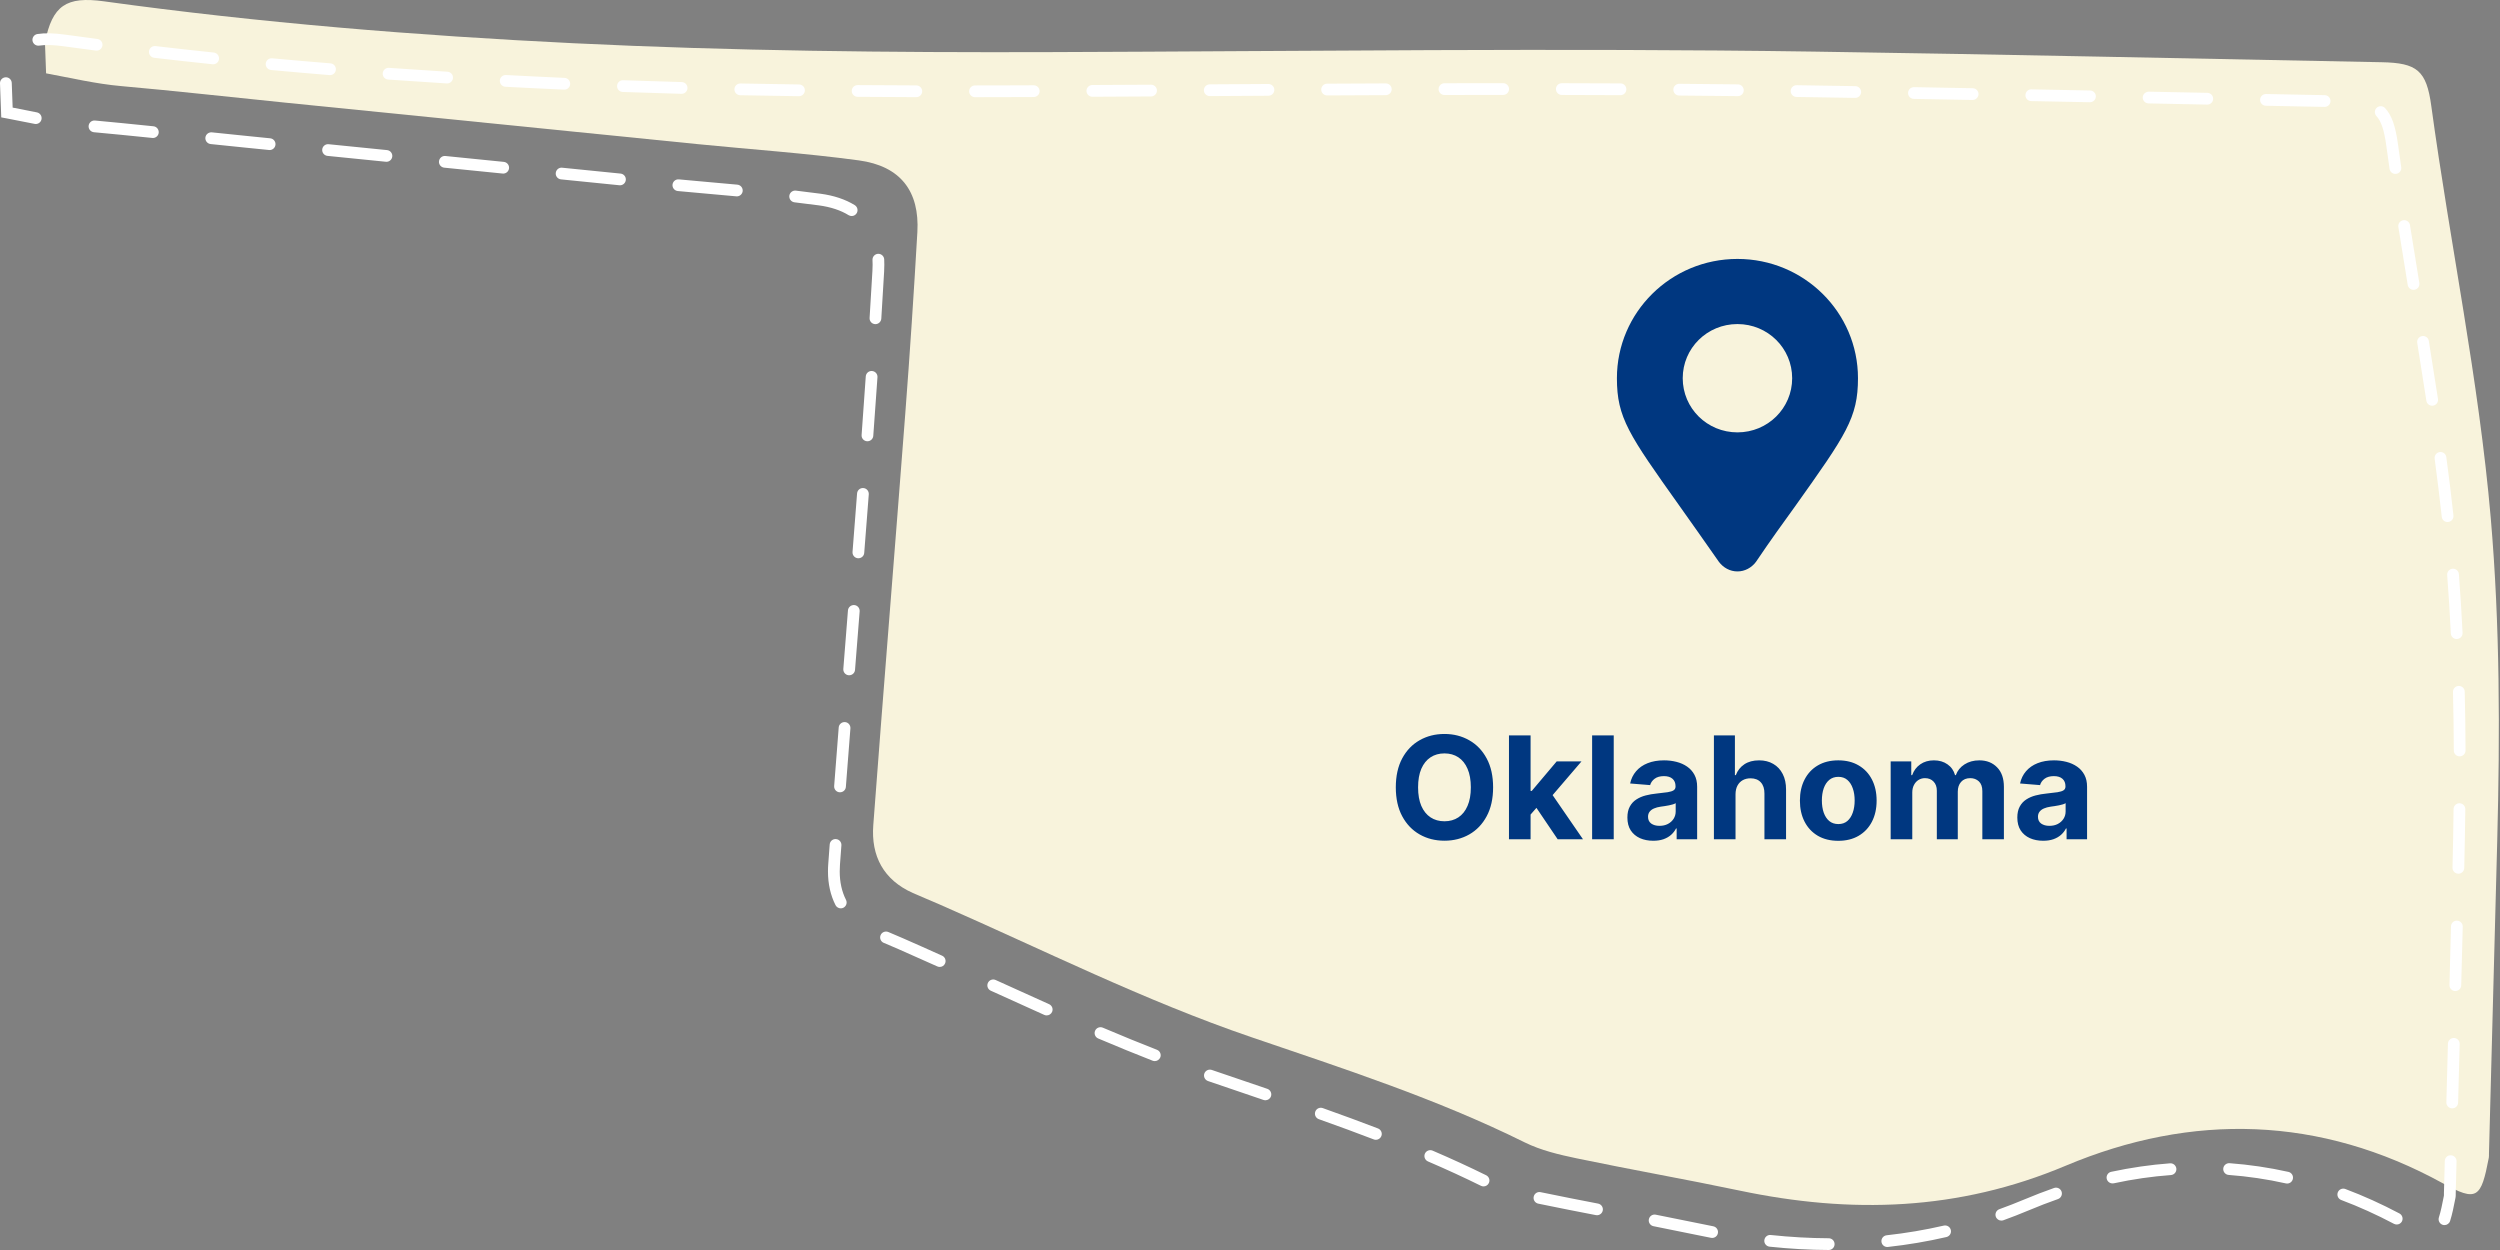 <svg width="280" height="140" viewBox="0 0 280 140" fill="none" xmlns="http://www.w3.org/2000/svg">
<rect x="0" y="0" width="280" height="140" fill="#808080" stroke="none"/>
<path d="M5.162 8.214C5.118 7.061 5.079 5.903 5.035 4.75C5.864 0.61 7.412 -0.434 11.644 0.149C29.094 2.561 46.628 3.982 64.223 4.842C81.962 5.706 99.719 5.894 117.468 5.837C146.04 5.741 174.607 5.359 203.179 5.78C224.366 6.092 245.548 6.565 266.73 6.969C270.708 7.043 271.765 7.885 272.304 11.867C274.405 27.274 277.628 42.523 278.966 58.039C280.001 70.064 280.001 82.115 279.69 94.171C279.387 105.859 279.071 117.542 278.764 129.229C278.76 129.374 278.773 129.523 278.747 129.668C277.878 134.216 277.427 134.632 273.607 132.532C259.867 124.975 245.517 124.598 231.343 130.567C219.314 135.632 207.306 135.966 194.868 133.352C188.794 132.076 182.681 131.006 176.607 129.738C174.616 129.322 172.568 128.839 170.761 127.944C160.907 123.059 150.478 119.691 140.119 116.152C128.129 112.056 116.832 106.376 105.263 101.311C104.258 100.872 103.245 100.46 102.245 100.017C98.956 98.552 97.549 95.877 97.807 92.43C98.956 77.063 100.219 61.701 101.39 46.334C101.908 39.562 102.355 32.782 102.745 26.002C103.009 21.419 100.855 18.595 96.189 17.963C90.185 17.152 84.133 16.74 78.103 16.139C62.697 14.595 47.294 13.043 31.892 11.49C25.788 10.876 19.692 10.183 13.583 9.644C10.723 9.39 7.96 8.732 5.162 8.214Z" fill="#F8F3DC"/>
<path d="M4.004 13.889C3.961 13.889 3.921 13.884 3.877 13.875L2.79 13.661C2.079 13.52 1.369 13.375 0.658 13.244L0.141 13.147L0 9.336C-0.013 8.972 0.272 8.67 0.632 8.657C0.996 8.639 1.303 8.924 1.316 9.288L1.417 12.051C1.961 12.156 2.505 12.261 3.048 12.371L4.132 12.586C4.487 12.656 4.719 13.003 4.649 13.358C4.588 13.669 4.316 13.889 4.004 13.889Z" fill="white"/>
<path d="M204.815 140C202.657 139.991 200.425 139.864 198.188 139.627C197.829 139.588 197.565 139.263 197.605 138.904C197.644 138.544 197.964 138.277 198.328 138.321C200.526 138.553 202.71 138.676 204.819 138.685C205.183 138.685 205.477 138.983 205.473 139.347C205.473 139.706 205.179 140 204.815 140ZM211.376 139.663C211.042 139.663 210.757 139.413 210.722 139.075C210.683 138.715 210.946 138.391 211.305 138.351C213.459 138.114 215.612 137.75 217.704 137.268C218.059 137.189 218.41 137.404 218.493 137.759C218.577 138.114 218.353 138.465 218.002 138.549C215.858 139.044 213.656 139.417 211.45 139.658C211.424 139.663 211.397 139.663 211.376 139.663ZM191.759 138.649C191.719 138.649 191.676 138.645 191.632 138.636C191.202 138.553 190.777 138.465 190.347 138.378C188.812 138.057 187.172 137.724 185.189 137.334C184.834 137.264 184.602 136.917 184.672 136.562C184.742 136.207 185.084 135.97 185.444 136.044C187.435 136.435 189.079 136.768 190.619 137.088C191.04 137.176 191.461 137.264 191.882 137.343C192.237 137.413 192.474 137.755 192.404 138.114C192.347 138.435 192.07 138.649 191.759 138.649ZM273.782 137.211C273.716 137.211 273.646 137.202 273.58 137.18C273.234 137.071 273.045 136.698 273.155 136.351C273.365 135.702 273.55 134.799 273.716 133.926C273.725 133.891 273.721 133.856 273.721 133.821V133.676V133.597L273.817 130.032C273.826 129.668 274.128 129.37 274.492 129.392C274.857 129.4 275.142 129.703 275.133 130.067L275.041 133.676V133.821C275.041 133.922 275.036 134.045 275.01 134.176C274.835 135.088 274.642 136.036 274.409 136.755C274.321 137.031 274.063 137.211 273.782 137.211ZM268.436 137.145C268.331 137.145 268.226 137.119 268.129 137.071C266.186 136.044 264.2 135.145 262.217 134.4C261.875 134.273 261.704 133.891 261.831 133.553C261.959 133.211 262.34 133.04 262.678 133.167C264.708 133.931 266.748 134.852 268.739 135.908C269.059 136.079 269.182 136.479 269.015 136.799C268.901 137.018 268.673 137.145 268.436 137.145ZM224.151 136.707C223.883 136.707 223.629 136.54 223.532 136.272C223.41 135.93 223.585 135.553 223.927 135.43C224.848 135.097 225.782 134.733 226.703 134.347C227.817 133.878 228.948 133.444 230.058 133.053C230.4 132.935 230.777 133.115 230.896 133.457C231.014 133.799 230.834 134.176 230.492 134.295C229.405 134.676 228.304 135.102 227.212 135.562C226.269 135.957 225.317 136.329 224.37 136.672C224.3 136.693 224.225 136.707 224.151 136.707ZM178.865 136.106C178.826 136.106 178.782 136.101 178.738 136.093C176.835 135.724 174.576 135.286 172.283 134.808C171.927 134.733 171.699 134.387 171.774 134.031C171.848 133.676 172.195 133.444 172.55 133.523C174.835 133.996 177.089 134.439 178.988 134.803C179.343 134.873 179.58 135.216 179.51 135.575C179.449 135.887 179.172 136.106 178.865 136.106ZM166.16 132.878C166.064 132.878 165.963 132.856 165.871 132.812C164.003 131.891 162.007 130.97 159.933 130.08C159.6 129.935 159.446 129.549 159.586 129.216C159.731 128.883 160.117 128.729 160.45 128.87C162.547 129.769 164.564 130.698 166.45 131.628C166.774 131.79 166.91 132.185 166.748 132.51C166.634 132.742 166.402 132.878 166.16 132.878ZM256.156 132.558C256.108 132.558 256.06 132.554 256.012 132.54C253.902 132.067 251.749 131.751 249.613 131.593C249.249 131.567 248.977 131.251 249.004 130.887C249.03 130.523 249.35 130.255 249.71 130.277C251.911 130.44 254.126 130.764 256.301 131.251C256.656 131.33 256.88 131.681 256.801 132.036C256.731 132.352 256.459 132.558 256.156 132.558ZM236.597 132.54C236.294 132.54 236.022 132.33 235.952 132.023C235.878 131.668 236.101 131.317 236.457 131.242C238.649 130.773 240.868 130.453 243.048 130.291C243.408 130.264 243.723 130.536 243.754 130.9C243.78 131.264 243.509 131.576 243.145 131.606C241.026 131.76 238.873 132.071 236.737 132.532C236.689 132.536 236.641 132.54 236.597 132.54ZM154.1 127.659C154.021 127.659 153.942 127.646 153.863 127.615C151.982 126.892 149.969 126.151 147.71 125.348C147.368 125.225 147.188 124.852 147.311 124.506C147.434 124.164 147.807 123.984 148.153 124.107C150.421 124.914 152.442 125.659 154.337 126.387C154.675 126.519 154.846 126.901 154.714 127.238C154.613 127.497 154.363 127.659 154.1 127.659ZM274.65 124.138C274.646 124.138 274.637 124.138 274.633 124.138C274.269 124.129 273.984 123.826 273.993 123.462L274.168 116.893C274.177 116.537 274.471 116.252 274.826 116.252C274.83 116.252 274.839 116.252 274.843 116.252C275.207 116.261 275.492 116.564 275.484 116.928L275.308 123.497C275.299 123.857 275.006 124.138 274.65 124.138ZM141.724 123.23C141.654 123.23 141.584 123.217 141.514 123.195L138.645 122.217C137.606 121.866 136.567 121.511 135.527 121.155L135.295 121.077C134.953 120.958 134.769 120.585 134.883 120.243C135.001 119.901 135.374 119.717 135.716 119.831L135.948 119.91C136.988 120.265 138.027 120.616 139.066 120.971L141.939 121.949C142.281 122.068 142.465 122.44 142.351 122.782C142.255 123.059 142 123.23 141.724 123.23ZM129.335 118.844C129.256 118.844 129.173 118.831 129.098 118.8C127.164 118.046 125.169 117.23 122.998 116.309C122.664 116.169 122.507 115.779 122.651 115.445C122.792 115.112 123.178 114.959 123.515 115.099C125.677 116.016 127.66 116.827 129.58 117.577C129.918 117.708 130.085 118.09 129.953 118.428C129.844 118.686 129.598 118.844 129.335 118.844ZM117.226 113.726C117.139 113.726 117.047 113.709 116.959 113.669C114.959 112.775 112.964 111.867 110.968 110.959C110.639 110.81 110.49 110.42 110.644 110.086C110.793 109.757 111.183 109.608 111.516 109.762C113.507 110.67 115.503 111.577 117.498 112.468C117.832 112.617 117.981 113.007 117.832 113.336C117.718 113.582 117.481 113.726 117.226 113.726ZM274.997 110.998C274.992 110.998 274.984 110.998 274.979 110.998C274.615 110.99 274.33 110.687 274.339 110.323L274.51 103.754C274.519 103.39 274.821 103.091 275.185 103.113C275.549 103.122 275.834 103.425 275.826 103.789L275.655 110.358C275.646 110.713 275.352 110.998 274.997 110.998ZM105.254 108.297C105.162 108.297 105.07 108.279 104.982 108.24C103.53 107.587 102.074 106.937 100.614 106.297C100.175 106.104 99.737 105.92 99.294 105.731L98.978 105.6C98.645 105.46 98.487 105.074 98.627 104.736C98.767 104.403 99.153 104.245 99.491 104.385L99.802 104.517C100.25 104.705 100.693 104.894 101.136 105.087C102.601 105.727 104.061 106.381 105.517 107.038C105.85 107.187 105.995 107.578 105.846 107.907C105.745 108.152 105.508 108.297 105.254 108.297ZM94.167 101.736C93.926 101.736 93.698 101.605 93.579 101.377C93.018 100.271 92.733 99 92.733 97.596C92.733 97.324 92.742 97.044 92.764 96.767L92.926 94.583C92.952 94.219 93.268 93.943 93.632 93.978C93.996 94.004 94.264 94.32 94.237 94.684L94.075 96.864C94.058 97.109 94.049 97.355 94.049 97.596C94.049 98.793 94.285 99.864 94.75 100.78C94.917 101.105 94.785 101.499 94.461 101.666C94.369 101.714 94.268 101.736 94.167 101.736ZM275.339 97.855C275.335 97.855 275.33 97.855 275.321 97.855C274.957 97.846 274.672 97.544 274.681 97.18C274.738 94.912 274.778 92.702 274.799 90.614C274.804 90.255 275.098 89.965 275.457 89.965C275.462 89.965 275.462 89.965 275.466 89.965C275.83 89.97 276.12 90.268 276.115 90.632C276.093 92.724 276.049 94.939 275.997 97.21C275.988 97.574 275.694 97.855 275.339 97.855ZM94.084 88.737C94.066 88.737 94.049 88.737 94.031 88.737C93.667 88.711 93.4 88.395 93.426 88.031C93.593 85.847 93.764 83.663 93.935 81.479C93.961 81.115 94.285 80.848 94.641 80.874C95.005 80.9 95.272 81.221 95.246 81.58C95.075 83.764 94.904 85.948 94.737 88.132C94.715 88.474 94.426 88.737 94.084 88.737ZM275.484 84.712C275.12 84.712 274.826 84.418 274.826 84.058C274.817 81.817 274.786 79.611 274.734 77.497C274.725 77.133 275.01 76.831 275.374 76.822C275.734 76.822 276.041 77.098 276.049 77.462C276.102 79.585 276.133 81.799 276.141 84.049C276.141 84.413 275.848 84.712 275.484 84.712ZM95.11 75.629C95.092 75.629 95.075 75.629 95.057 75.629C94.693 75.603 94.426 75.282 94.452 74.923L94.97 68.371C95 68.007 95.312 67.744 95.676 67.766C96.04 67.792 96.307 68.112 96.281 68.472L95.763 75.024C95.737 75.37 95.448 75.629 95.11 75.629ZM275.15 71.572C274.804 71.572 274.51 71.3 274.492 70.945C274.383 68.717 274.247 66.516 274.085 64.402C274.058 64.038 274.326 63.722 274.69 63.696C275.049 63.674 275.37 63.937 275.396 64.301C275.558 66.428 275.699 68.638 275.808 70.879C275.826 71.243 275.545 71.55 275.185 71.568C275.172 71.572 275.159 71.572 275.15 71.572ZM96.141 62.525C96.123 62.525 96.106 62.525 96.088 62.525C95.724 62.499 95.457 62.178 95.483 61.819C95.654 59.635 95.825 57.451 95.992 55.267C96.018 54.903 96.334 54.631 96.698 54.662C97.062 54.688 97.329 55.004 97.303 55.368C97.136 57.552 96.965 59.736 96.794 61.92C96.772 62.266 96.483 62.525 96.141 62.525ZM274.128 58.468C273.795 58.468 273.51 58.218 273.475 57.881C273.247 55.797 272.988 53.666 272.681 51.372C272.633 51.013 272.887 50.679 273.247 50.631C273.607 50.579 273.94 50.837 273.988 51.197C274.3 53.504 274.558 55.64 274.786 57.736C274.826 58.096 274.563 58.42 274.203 58.459C274.177 58.468 274.155 58.468 274.128 58.468ZM97.154 49.421C97.136 49.421 97.123 49.421 97.105 49.421C96.741 49.395 96.469 49.079 96.5 48.715C96.662 46.531 96.82 44.347 96.965 42.163C96.991 41.799 97.303 41.523 97.667 41.553C98.031 41.58 98.303 41.891 98.276 42.255C98.127 44.443 97.974 46.627 97.807 48.816C97.781 49.158 97.496 49.421 97.154 49.421ZM272.401 45.439C272.08 45.439 271.8 45.206 271.752 44.882C271.458 42.957 271.133 40.895 270.73 38.396C270.673 38.036 270.914 37.698 271.273 37.641C271.637 37.584 271.971 37.825 272.028 38.185C272.431 40.689 272.76 42.75 273.054 44.684C273.107 45.044 272.861 45.377 272.501 45.434C272.466 45.439 272.431 45.439 272.401 45.439ZM98.048 36.304C98.035 36.304 98.022 36.304 98.009 36.304C97.645 36.282 97.369 35.97 97.395 35.606C97.504 33.856 97.61 32.102 97.711 30.352C97.724 30.116 97.733 29.883 97.733 29.655C97.733 29.471 97.728 29.291 97.719 29.116C97.702 28.752 97.983 28.445 98.342 28.427C98.702 28.41 99.013 28.69 99.031 29.05C99.04 29.247 99.044 29.449 99.044 29.655C99.044 29.905 99.035 30.164 99.022 30.427C98.921 32.181 98.816 33.935 98.706 35.69C98.68 36.036 98.39 36.304 98.048 36.304ZM270.313 32.462C269.997 32.462 269.717 32.234 269.664 31.909C269.309 29.747 268.958 27.581 268.616 25.419C268.559 25.059 268.804 24.721 269.164 24.664C269.524 24.607 269.861 24.853 269.918 25.213C270.26 27.375 270.611 29.537 270.966 31.699C271.023 32.058 270.782 32.396 270.423 32.453C270.383 32.458 270.348 32.462 270.313 32.462ZM95.391 24.195C95.272 24.195 95.154 24.164 95.044 24.099C94.158 23.55 93.036 23.182 91.716 23.002C90.808 22.88 89.896 22.765 88.983 22.66C88.624 22.616 88.365 22.292 88.404 21.928C88.448 21.568 88.773 21.309 89.132 21.349C90.053 21.459 90.97 21.573 91.887 21.695C93.395 21.897 94.689 22.331 95.733 22.976C96.04 23.169 96.136 23.572 95.948 23.879C95.825 24.085 95.61 24.195 95.391 24.195ZM82.523 21.994C82.501 21.994 82.484 21.994 82.462 21.989C81.475 21.897 80.489 21.809 79.497 21.722C78.305 21.616 77.107 21.507 75.914 21.397C75.555 21.362 75.287 21.042 75.322 20.682C75.357 20.323 75.673 20.055 76.037 20.09C77.23 20.2 78.423 20.309 79.616 20.415C80.607 20.503 81.594 20.59 82.585 20.682C82.949 20.717 83.212 21.038 83.181 21.397C83.146 21.739 82.861 21.994 82.523 21.994ZM69.437 20.753C69.415 20.753 69.393 20.753 69.371 20.748L62.832 20.09C62.473 20.055 62.205 19.731 62.245 19.371C62.28 19.011 62.604 18.739 62.964 18.783L69.503 19.441C69.862 19.476 70.13 19.801 70.09 20.16C70.06 20.498 69.77 20.753 69.437 20.753ZM268.278 19.476C267.958 19.476 267.673 19.239 267.629 18.91C267.506 18.055 267.383 17.196 267.269 16.341C267.028 14.578 266.695 13.578 266.16 12.999C265.914 12.731 265.927 12.315 266.195 12.069C266.458 11.823 266.879 11.837 267.125 12.104C267.87 12.907 268.291 14.086 268.576 16.165C268.695 17.02 268.813 17.876 268.936 18.726C268.989 19.086 268.739 19.419 268.379 19.472C268.344 19.472 268.309 19.476 268.278 19.476ZM56.359 19.441C56.337 19.441 56.315 19.441 56.293 19.437L49.755 18.779C49.395 18.744 49.127 18.419 49.167 18.06C49.206 17.7 49.526 17.433 49.886 17.472L56.425 18.13C56.785 18.165 57.052 18.489 57.013 18.849C56.978 19.187 56.693 19.441 56.359 19.441ZM43.282 18.121C43.26 18.121 43.238 18.121 43.216 18.117L36.677 17.459C36.317 17.424 36.054 17.099 36.089 16.74C36.124 16.376 36.449 16.113 36.808 16.152L43.347 16.81C43.707 16.845 43.974 17.169 43.935 17.529C43.9 17.871 43.615 18.121 43.282 18.121ZM30.199 16.805C30.177 16.805 30.155 16.805 30.134 16.801L27.436 16.529C26.156 16.402 24.875 16.266 23.59 16.134C23.231 16.095 22.968 15.775 23.003 15.411C23.042 15.047 23.367 14.793 23.726 14.823C25.007 14.955 26.287 15.091 27.568 15.218L30.265 15.49C30.625 15.525 30.888 15.849 30.853 16.209C30.822 16.551 30.533 16.805 30.199 16.805ZM17.126 15.455C17.104 15.455 17.082 15.455 17.056 15.45C14.503 15.187 12.425 14.986 10.521 14.81C10.157 14.775 9.894 14.455 9.925 14.095C9.96 13.731 10.276 13.464 10.64 13.499C12.547 13.674 14.631 13.88 17.187 14.143C17.547 14.178 17.81 14.503 17.775 14.867C17.744 15.2 17.459 15.455 17.126 15.455ZM260.358 11.973C260.353 11.973 260.349 11.973 260.345 11.973L253.775 11.845C253.411 11.837 253.122 11.538 253.13 11.174C253.139 10.815 253.429 10.53 253.788 10.53C253.793 10.53 253.797 10.53 253.801 10.53L260.371 10.657C260.735 10.666 261.024 10.964 261.016 11.328C261.011 11.688 260.717 11.973 260.358 11.973ZM247.214 11.714C247.21 11.714 247.206 11.714 247.201 11.714L240.632 11.582C240.268 11.573 239.978 11.275 239.987 10.911C239.996 10.547 240.298 10.28 240.658 10.267L247.227 10.398C247.591 10.407 247.881 10.705 247.872 11.069C247.868 11.429 247.574 11.714 247.214 11.714ZM234.075 11.451C234.071 11.451 234.066 11.451 234.062 11.451L227.492 11.323C227.128 11.315 226.839 11.017 226.848 10.652C226.857 10.289 227.155 9.99 227.519 10.008L234.088 10.135C234.452 10.144 234.742 10.442 234.733 10.806C234.724 11.166 234.43 11.451 234.075 11.451ZM220.932 11.196C220.927 11.196 220.923 11.196 220.919 11.196C218.73 11.157 216.537 11.117 214.349 11.078C213.985 11.073 213.695 10.771 213.704 10.407C213.709 10.047 214.002 9.762 214.362 9.762C214.366 9.762 214.371 9.762 214.375 9.762C216.564 9.802 218.756 9.841 220.949 9.881C221.313 9.889 221.603 10.188 221.594 10.552C221.581 10.911 221.287 11.196 220.932 11.196ZM207.788 10.964C207.784 10.964 207.779 10.964 207.775 10.964C205.587 10.929 203.394 10.894 201.205 10.859C200.841 10.854 200.552 10.556 200.556 10.192C200.561 9.832 200.855 9.543 201.214 9.543C201.219 9.543 201.223 9.543 201.223 9.543C203.416 9.578 205.604 9.613 207.797 9.648C208.161 9.653 208.45 9.955 208.446 10.319C208.437 10.675 208.143 10.964 207.788 10.964ZM109.201 10.885C108.837 10.885 108.543 10.591 108.543 10.227C108.543 9.863 108.837 9.569 109.201 9.569C110.495 9.569 111.788 9.565 113.082 9.561L115.775 9.552C115.775 9.552 115.775 9.552 115.779 9.552C116.143 9.552 116.437 9.846 116.437 10.205C116.437 10.569 116.143 10.863 115.784 10.867L113.091 10.876C111.788 10.881 110.495 10.885 109.201 10.885ZM102.627 10.881C100.434 10.872 98.241 10.863 96.049 10.845C95.684 10.841 95.395 10.547 95.395 10.183C95.399 9.824 95.693 9.53 96.053 9.53H96.057C98.246 9.547 100.438 9.561 102.627 9.565C102.991 9.565 103.285 9.863 103.285 10.223C103.285 10.587 102.991 10.881 102.627 10.881ZM122.344 10.837C121.98 10.837 121.686 10.543 121.686 10.183C121.686 9.819 121.976 9.525 122.34 9.521C124.533 9.508 126.721 9.499 128.914 9.486H128.918C129.278 9.486 129.576 9.78 129.576 10.139C129.576 10.503 129.287 10.797 128.923 10.802C126.73 10.815 124.541 10.828 122.344 10.837C122.349 10.837 122.349 10.837 122.344 10.837ZM89.483 10.775C89.479 10.775 89.479 10.775 89.475 10.775C87.282 10.745 85.089 10.71 82.901 10.666C82.537 10.657 82.247 10.359 82.256 9.995C82.265 9.635 82.554 9.35 82.914 9.35C82.918 9.35 82.922 9.35 82.927 9.35C85.115 9.394 87.304 9.433 89.496 9.46C89.861 9.464 90.15 9.762 90.145 10.126C90.137 10.486 89.843 10.775 89.483 10.775ZM194.645 10.767C194.64 10.767 194.64 10.767 194.636 10.767C192.447 10.74 190.255 10.718 188.066 10.701C187.702 10.696 187.413 10.403 187.413 10.039C187.417 9.679 187.711 9.385 188.071 9.385H188.075C190.268 9.403 192.456 9.425 194.649 9.451C195.013 9.455 195.302 9.754 195.298 10.117C195.298 10.477 195.004 10.767 194.645 10.767ZM135.492 10.762C135.133 10.762 134.834 10.468 134.834 10.109C134.834 9.745 135.124 9.451 135.488 9.447L142.062 9.407H142.066C142.426 9.407 142.724 9.701 142.724 10.06C142.724 10.425 142.435 10.718 142.071 10.723L135.492 10.762ZM148.636 10.688C148.272 10.688 147.978 10.394 147.978 10.034C147.978 9.67 148.267 9.376 148.631 9.372C150.824 9.359 153.013 9.35 155.205 9.341C155.205 9.341 155.205 9.341 155.21 9.341C155.574 9.341 155.868 9.635 155.868 9.995C155.868 10.359 155.574 10.652 155.214 10.657C153.021 10.666 150.829 10.679 148.636 10.688ZM181.497 10.657C179.304 10.644 177.111 10.639 174.923 10.635C174.559 10.635 174.265 10.341 174.265 9.977C174.265 9.613 174.559 9.319 174.923 9.319C177.116 9.324 179.304 9.332 181.497 9.341C181.861 9.341 182.155 9.639 182.15 10.004C182.155 10.363 181.861 10.657 181.497 10.657ZM161.779 10.639C161.415 10.639 161.121 10.345 161.121 9.982C161.121 9.618 161.415 9.324 161.779 9.324C163.972 9.319 166.16 9.315 168.353 9.315C168.717 9.315 169.011 9.609 169.011 9.973C169.011 10.337 168.717 10.631 168.353 10.631C166.165 10.631 163.972 10.631 161.779 10.639ZM76.34 10.508C76.335 10.508 76.327 10.508 76.322 10.508C74.129 10.446 71.941 10.381 69.748 10.302C69.384 10.289 69.099 9.986 69.112 9.622C69.126 9.258 69.428 8.964 69.792 8.986C71.981 9.065 74.169 9.131 76.357 9.192C76.721 9.201 77.006 9.504 76.998 9.868C76.989 10.223 76.695 10.508 76.34 10.508ZM63.205 10.039C63.196 10.039 63.188 10.039 63.174 10.039C62.052 9.99 60.925 9.938 59.802 9.881C58.736 9.828 57.67 9.775 56.605 9.718C56.241 9.701 55.965 9.389 55.982 9.025C56 8.661 56.307 8.385 56.675 8.403C57.741 8.46 58.802 8.512 59.868 8.565C60.99 8.622 62.109 8.67 63.231 8.723C63.595 8.74 63.876 9.047 63.858 9.407C63.845 9.767 63.556 10.039 63.205 10.039ZM50.079 9.346C50.066 9.346 50.053 9.346 50.04 9.346C47.847 9.21 45.636 9.065 43.474 8.911C43.11 8.885 42.839 8.569 42.865 8.21C42.891 7.846 43.207 7.569 43.566 7.6C45.724 7.754 47.93 7.898 50.118 8.034C50.483 8.056 50.759 8.368 50.733 8.732C50.711 9.078 50.421 9.346 50.079 9.346ZM36.966 8.412C36.949 8.412 36.931 8.412 36.914 8.412C34.712 8.232 32.506 8.039 30.357 7.841C29.998 7.806 29.73 7.486 29.761 7.127C29.796 6.763 30.116 6.495 30.476 6.53C32.62 6.727 34.817 6.92 37.014 7.096C37.379 7.127 37.646 7.442 37.615 7.806C37.593 8.153 37.304 8.412 36.966 8.412ZM23.875 7.201C23.853 7.201 23.831 7.201 23.805 7.197C21.612 6.969 19.411 6.723 17.266 6.473C16.907 6.429 16.648 6.105 16.687 5.741C16.731 5.381 17.06 5.118 17.415 5.162C19.556 5.412 21.753 5.657 23.941 5.885C24.301 5.925 24.564 6.245 24.529 6.609C24.494 6.951 24.209 7.201 23.875 7.201ZM10.824 5.671C10.798 5.671 10.767 5.671 10.736 5.666C9.548 5.513 8.359 5.35 7.166 5.188C5.995 5.026 5.11 5 4.39 5.109C4.031 5.162 3.697 4.916 3.64 4.561C3.588 4.201 3.833 3.864 4.193 3.811C5.044 3.679 6.044 3.706 7.351 3.886C8.535 4.048 9.723 4.21 10.907 4.364C11.267 4.412 11.521 4.741 11.473 5.1C11.429 5.429 11.149 5.671 10.824 5.671Z" fill="white"/>
<path d="M194.594 29C187.14 29 181.094 34.984 181.094 42.361C181.094 46.787 182.419 48.672 188.134 56.705C189.376 58.426 190.784 60.475 192.523 62.934C193.02 63.59 193.766 64 194.594 64C195.422 64 196.167 63.59 196.664 62.934C198.321 60.475 199.812 58.426 201.054 56.705C206.769 48.672 208.094 46.787 208.094 42.361C208.094 34.984 202.048 29 194.594 29ZM194.594 48.426C191.198 48.426 188.465 45.721 188.465 42.361C188.465 39 191.198 36.295 194.594 36.295C197.989 36.295 200.723 39 200.723 42.361C200.723 45.721 197.989 48.426 194.594 48.426Z" fill="#003780"/>
<path d="M167.228 88.182C167.228 89.451 166.987 90.53 166.506 91.421C166.029 92.311 165.378 92.99 164.552 93.46C163.73 93.926 162.806 94.159 161.779 94.159C160.745 94.159 159.817 93.924 158.995 93.454C158.173 92.985 157.523 92.305 157.046 91.415C156.569 90.525 156.33 89.447 156.33 88.182C156.33 86.913 156.569 85.833 157.046 84.943C157.523 84.053 158.173 83.375 158.995 82.909C159.817 82.439 160.745 82.204 161.779 82.204C162.806 82.204 163.73 82.439 164.552 82.909C165.378 83.375 166.029 84.053 166.506 84.943C166.987 85.833 167.228 86.913 167.228 88.182ZM164.734 88.182C164.734 87.36 164.611 86.667 164.364 86.102C164.122 85.538 163.779 85.11 163.336 84.818C162.893 84.526 162.374 84.381 161.779 84.381C161.184 84.381 160.665 84.526 160.222 84.818C159.779 85.11 159.434 85.538 159.188 86.102C158.946 86.667 158.825 87.36 158.825 88.182C158.825 89.004 158.946 89.697 159.188 90.261C159.434 90.826 159.779 91.254 160.222 91.546C160.665 91.837 161.184 91.983 161.779 91.983C162.374 91.983 162.893 91.837 163.336 91.546C163.779 91.254 164.122 90.826 164.364 90.261C164.611 89.697 164.734 89.004 164.734 88.182ZM171.198 91.489L171.204 88.585H171.556L174.352 85.273H177.13L173.374 89.659H172.8L171.198 91.489ZM169.005 94V82.364H171.425V94H169.005ZM174.46 94L171.891 90.199L173.505 88.489L177.295 94H174.46ZM180.738 82.364V94H178.317V82.364H180.738ZM185.165 94.165C184.609 94.165 184.112 94.068 183.677 93.875C183.241 93.678 182.897 93.388 182.643 93.006C182.393 92.619 182.268 92.138 182.268 91.562C182.268 91.078 182.357 90.671 182.535 90.341C182.713 90.011 182.955 89.746 183.262 89.546C183.569 89.345 183.917 89.193 184.308 89.091C184.701 88.989 185.114 88.917 185.546 88.875C186.054 88.822 186.463 88.773 186.773 88.727C187.084 88.678 187.309 88.606 187.45 88.511C187.59 88.417 187.66 88.276 187.66 88.091V88.057C187.66 87.697 187.546 87.419 187.319 87.222C187.095 87.025 186.777 86.926 186.364 86.926C185.929 86.926 185.582 87.023 185.325 87.216C185.067 87.405 184.897 87.644 184.813 87.932L182.575 87.75C182.688 87.22 182.912 86.761 183.245 86.375C183.578 85.985 184.008 85.686 184.535 85.477C185.065 85.265 185.679 85.159 186.376 85.159C186.861 85.159 187.325 85.216 187.768 85.329C188.215 85.443 188.611 85.619 188.955 85.858C189.304 86.097 189.578 86.403 189.779 86.778C189.98 87.15 190.08 87.595 190.08 88.114V94H187.785V92.79H187.717C187.576 93.062 187.389 93.303 187.154 93.511C186.919 93.716 186.637 93.877 186.308 93.994C185.978 94.108 185.597 94.165 185.165 94.165ZM185.859 92.494C186.215 92.494 186.529 92.424 186.802 92.284C187.075 92.14 187.289 91.947 187.444 91.704C187.599 91.462 187.677 91.188 187.677 90.881V89.954C187.601 90.004 187.497 90.049 187.364 90.091C187.236 90.129 187.09 90.165 186.927 90.199C186.764 90.229 186.601 90.258 186.438 90.284C186.275 90.307 186.128 90.328 185.995 90.347C185.711 90.388 185.463 90.454 185.251 90.546C185.039 90.636 184.874 90.76 184.756 90.915C184.639 91.066 184.58 91.256 184.58 91.483C184.58 91.812 184.7 92.064 184.938 92.239C185.181 92.409 185.487 92.494 185.859 92.494ZM194.379 88.954V94H191.958V82.364H194.31V86.812H194.413C194.61 86.297 194.928 85.894 195.367 85.602C195.807 85.307 196.358 85.159 197.021 85.159C197.627 85.159 198.155 85.292 198.606 85.557C199.06 85.818 199.413 86.195 199.663 86.688C199.916 87.176 200.041 87.761 200.038 88.443V94H197.617V88.875C197.621 88.337 197.485 87.919 197.208 87.619C196.935 87.32 196.553 87.171 196.06 87.171C195.731 87.171 195.439 87.24 195.185 87.381C194.935 87.521 194.738 87.725 194.594 87.994C194.454 88.26 194.382 88.579 194.379 88.954ZM205.886 94.171C205.003 94.171 204.24 93.983 203.596 93.608C202.956 93.229 202.461 92.703 202.113 92.028C201.764 91.35 201.59 90.564 201.59 89.671C201.59 88.769 201.764 87.981 202.113 87.307C202.461 86.629 202.956 86.102 203.596 85.727C204.24 85.349 205.003 85.159 205.886 85.159C206.768 85.159 207.53 85.349 208.17 85.727C208.814 86.102 209.31 86.629 209.658 87.307C210.007 87.981 210.181 88.769 210.181 89.671C210.181 90.564 210.007 91.35 209.658 92.028C209.31 92.703 208.814 93.229 208.17 93.608C207.53 93.983 206.768 94.171 205.886 94.171ZM205.897 92.296C206.299 92.296 206.634 92.182 206.903 91.954C207.172 91.724 207.374 91.409 207.511 91.011C207.651 90.614 207.721 90.161 207.721 89.653C207.721 89.146 207.651 88.693 207.511 88.296C207.374 87.898 207.172 87.583 206.903 87.352C206.634 87.121 206.299 87.006 205.897 87.006C205.492 87.006 205.151 87.121 204.874 87.352C204.602 87.583 204.395 87.898 204.255 88.296C204.119 88.693 204.05 89.146 204.05 89.653C204.05 90.161 204.119 90.614 204.255 91.011C204.395 91.409 204.602 91.724 204.874 91.954C205.151 92.182 205.492 92.296 205.897 92.296ZM211.755 94V85.273H214.062V86.812H214.164C214.346 86.301 214.649 85.898 215.073 85.602C215.497 85.307 216.005 85.159 216.596 85.159C217.194 85.159 217.704 85.309 218.124 85.608C218.545 85.903 218.825 86.305 218.965 86.812H219.056C219.234 86.312 219.556 85.913 220.022 85.614C220.492 85.311 221.047 85.159 221.687 85.159C222.501 85.159 223.162 85.419 223.67 85.938C224.181 86.453 224.437 87.184 224.437 88.131V94H222.022V88.608C222.022 88.123 221.893 87.76 221.636 87.517C221.378 87.275 221.056 87.153 220.67 87.153C220.23 87.153 219.888 87.294 219.641 87.574C219.395 87.85 219.272 88.216 219.272 88.671V94H216.925V88.557C216.925 88.129 216.802 87.788 216.556 87.534C216.314 87.28 215.994 87.153 215.596 87.153C215.327 87.153 215.085 87.222 214.869 87.358C214.656 87.49 214.488 87.678 214.363 87.921C214.238 88.159 214.175 88.439 214.175 88.761V94H211.755ZM228.837 94.165C228.281 94.165 227.784 94.068 227.349 93.875C226.913 93.678 226.568 93.388 226.315 93.006C226.065 92.619 225.94 92.138 225.94 91.562C225.94 91.078 226.029 90.671 226.207 90.341C226.385 90.011 226.627 89.746 226.934 89.546C227.241 89.345 227.589 89.193 227.979 89.091C228.373 88.989 228.786 88.917 229.218 88.875C229.726 88.822 230.135 88.773 230.445 88.727C230.756 88.678 230.981 88.606 231.121 88.511C231.262 88.417 231.332 88.276 231.332 88.091V88.057C231.332 87.697 231.218 87.419 230.991 87.222C230.767 87.025 230.449 86.926 230.036 86.926C229.601 86.926 229.254 87.023 228.996 87.216C228.739 87.405 228.568 87.644 228.485 87.932L226.246 87.75C226.36 87.22 226.584 86.761 226.917 86.375C227.25 85.985 227.68 85.686 228.207 85.477C228.737 85.265 229.351 85.159 230.048 85.159C230.532 85.159 230.996 85.216 231.44 85.329C231.887 85.443 232.282 85.619 232.627 85.858C232.976 86.097 233.25 86.403 233.451 86.778C233.652 87.15 233.752 87.595 233.752 88.114V94H231.457V92.79H231.388C231.248 93.062 231.061 93.303 230.826 93.511C230.591 93.716 230.309 93.877 229.979 93.994C229.65 94.108 229.269 94.165 228.837 94.165ZM229.531 92.494C229.887 92.494 230.201 92.424 230.474 92.284C230.746 92.14 230.96 91.947 231.116 91.704C231.271 91.462 231.349 91.188 231.349 90.881V89.954C231.273 90.004 231.169 90.049 231.036 90.091C230.907 90.129 230.762 90.165 230.599 90.199C230.436 90.229 230.273 90.258 230.11 90.284C229.947 90.307 229.799 90.328 229.667 90.347C229.383 90.388 229.135 90.454 228.923 90.546C228.71 90.636 228.546 90.76 228.428 90.915C228.311 91.066 228.252 91.256 228.252 91.483C228.252 91.812 228.371 92.064 228.61 92.239C228.853 92.409 229.159 92.494 229.531 92.494Z" fill="#003780"/>
</svg>

